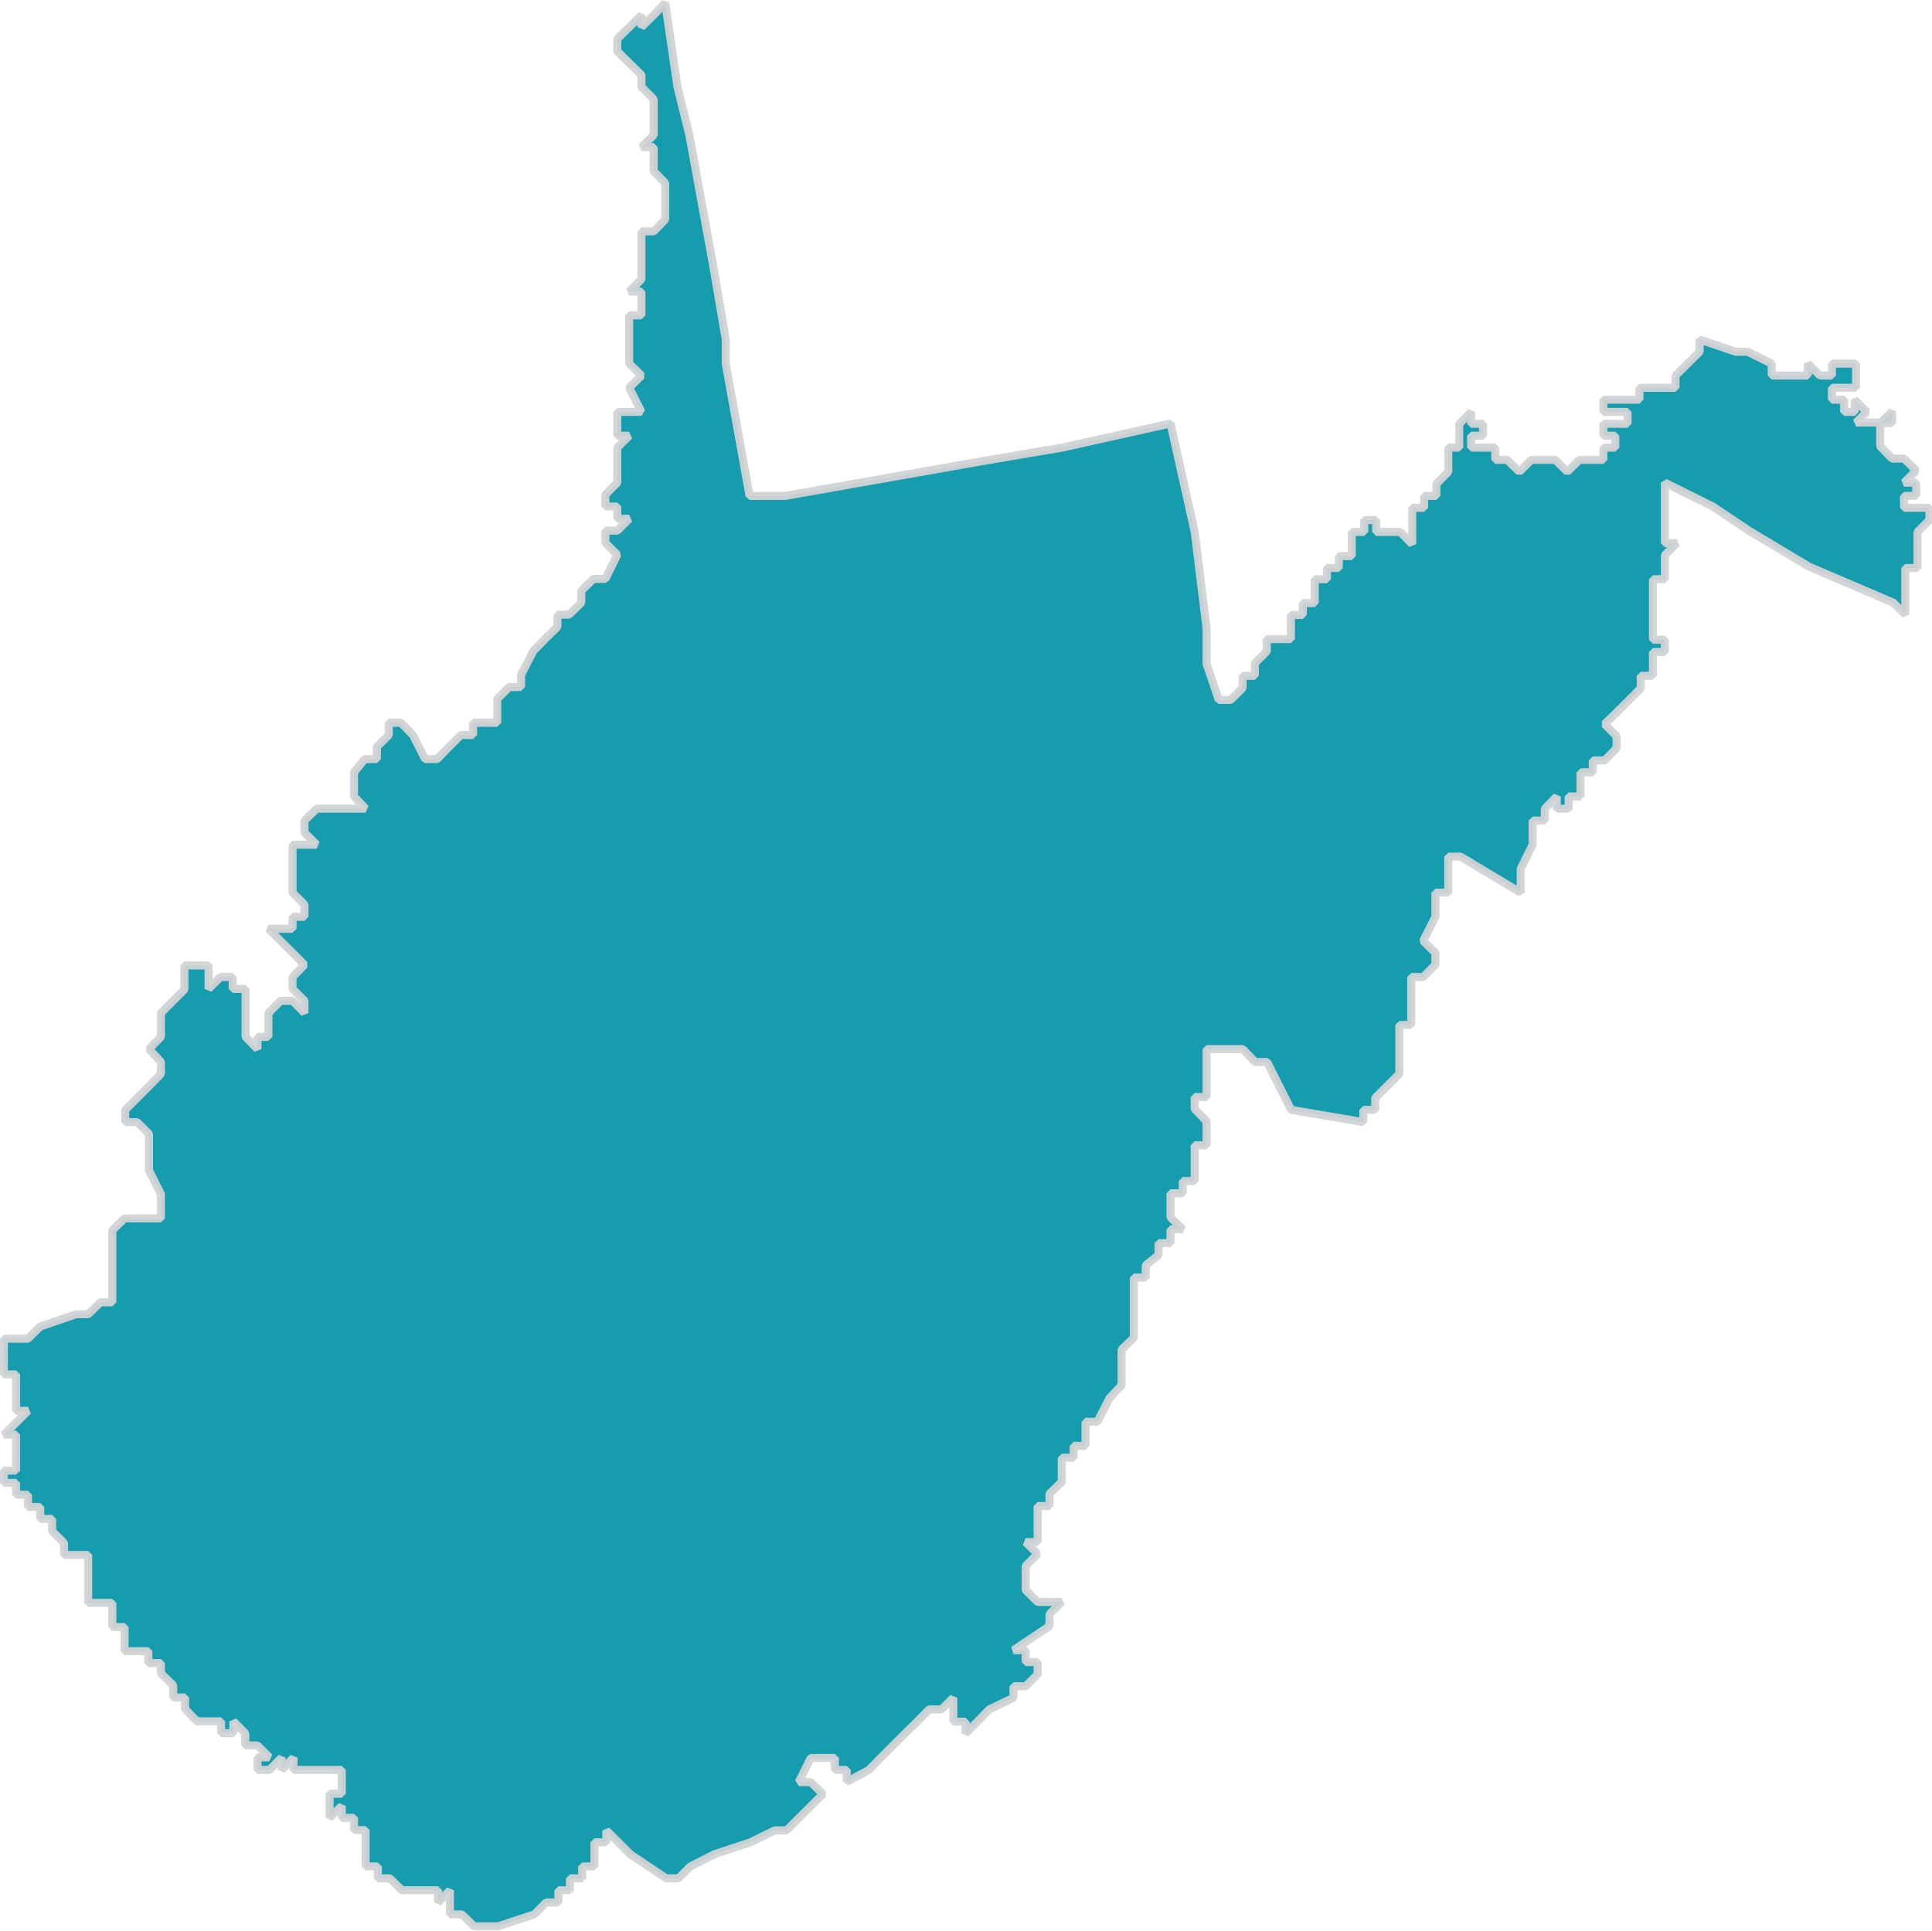 <?xml version="1.0" encoding="UTF-8"?> <svg xmlns="http://www.w3.org/2000/svg" id="Layer_1" data-name="Layer 1" viewBox="0 0 60.03 60"><defs><style>.cls-1{fill:#0a98a9;stroke:#d2d3d5;stroke-miterlimit:1;stroke-width:0.25px;opacity:0.95;isolation:isolate;}</style></defs><path class="cls-1" d="M59.16,15.78v-.37h.38V15h-.38l.38-.38-.38-.37h-.37l-.37-.38v-.74h-.75L58,12.8l-.37-.38v.38H57.3v-.38h-.38v-.37h.75V11.3h-.75v.37h-.37l-.38-.37v.37H55.05V11.3l-.75-.37h-.37l-1.12-.38v.38l-.75.74v.38H50.94v.37H49.82v.38h.75v.37h-.75v.37h.37v.37h-.37v.38h-.75l-.37.37-.37-.37h-.75l-.37.37-.38-.37h-.37v-.38h-.75v-.37h.37v-.37h-.37V12.8l-.37.37v.74H45v.75l-.37.38v.37h-.38v.37h-.37v1.13l-.37-.38h-.75v-.37h-.37v.37H42v.75H41.6v.37h-.37V18h-.38v.74h-.37v.37h-.37v.75h-.75v.38l-.37.37V21h-.38v.38l-.37.37h-.37l-.38-1.12V19.52l-.37-3-.75-3.36L33,13.91l-2.25.38-6.35,1.12H23.29l-.74-4.11v-.75l-.38-2.24L21.42,4.2l-.37-1.5L20.67.09l-.36.38-.38.37V.47l-.75.74v.38l.37.37.38.37V2.7l.38.38V4.2l-.38.37h.38v.75l.36.37V6.82l-.36.37h-.38V8.68l-.38.38h.38V9.8h-.38v1.5l.38.37-.38.38.38.75h-.75v.74h.37l-.37.37V15l-.37.37v.37h.37v.38h.37l-.37.37h-.37v.38l.37.37-.37.75h-.37l-.38.37v.37l-.38.37h-.36v.38l-.38.37-.37.38-.38.74v.38h-.37l-.37.37v.74H14.7v.38h-.38l-.37.37-.37.38h-.37l-.38-.75-.37-.38h-.38v.38l-.37.37v.38h-.38L11,24v.75l.36.38H9.84l-.38.37v.37l.38.38H9.09v1.49l.37.37v.38H9.09v.37H8.34l.38.38.37.37.37.37-.37.38v.37l.37.37v.38l-.37-.38H8.72l-.38.38v.74H8v.38l-.37-.38V30.73H7.23v-.37H6.85l-.37.37V30H5.73v.75l-.37.37L5,31.48v.74l-.37.38L5,33v.37l-.37.38-.74.74v.38h.37l.37.37v1.13l.37.74v.75H3.87l-.38.37v2.24H3.12l-.38.37H2.37l-1.12.38-.38.38H.12v1.11H.5v1.13H.87l-.37.37-.38.37H.5v1.12H.12v.38H.5v.37H.87v.38h.38v.37h.37v.38l.37.37v.37h.75v1.49h.75v.75h.38v.75h.74v.37H5V52l.38.37v.38h.37v.36l.37.38h.75v.37h.38v-.37l.37.37v.38H8l.37.37H8V55h.37l.38-.38V55l.37-.38V55h1.5v.74h-.38v.75l.38-.37v.37H11v.38h.36V58h.38v.37h.37l.38.37h1.12v.38l.37-.38v.75h.37l.38.37h.75l1.12-.37.37-.37h.38v-.38h.36v-.37h.38V58h.38v-.75h.37v-.37l.74.74,1.12.75h.38l.37-.37.75-.38,1.12-.37.75-.37h.37l.38-.38.37-.37.38-.38-.38-.37h-.37l.37-.75h.75V55h.37v.37L27,55l.37-.38.37-.37.38-.38.38-.37.37-.38h.38l.37-.36v.74H30v.37l.37-.37.37-.38.75-.36V52.4h.38l.37-.37v-.38h-.37v-.37h-.38l1.12-.75v-.37l.38-.38h-.75l-.37-.37v-.75l.37-.37-.37-.37h.37V46.8h.37v-.38l.38-.37V45.3h.37v-.37h.37v-.75h.37l.38-.74.37-.39V41.94l.38-.37V39.7h.37v-.38L36,39v-.37h.37V38.2h.38l-.38-.37v-.75h.38V36.7h.37V35.59h.37v-.75l-.37-.38v-.37h.37V32.6h1.12L39,33h.37l.75,1.49,2.24.38v-.38h.37v-.37l.37-.37.38-.38V31.85h.37V30.36h.37l.38-.38v-.37l-.38-.37.38-.75v-.75H45V26.62h.38l1.87,1.12V27l.37-.75V25.5H48v-.37l.37-.38v.38h.37v-.38h.37V24h.38v-.37h.37l.37-.38v-.37l-.37-.38.37-.36.38-.38.37-.37V21h.38v-.74h.37v-.38h-.37V18h.37v-.75l.37-.37h-.37V15l1.49.74,1.12.75,1.87,1.12,2.62,1.12.37.37V17.65h.38V16.53l.37-.37v-.38Zm-.37-3-.37.37h.37Z"></path></svg> 